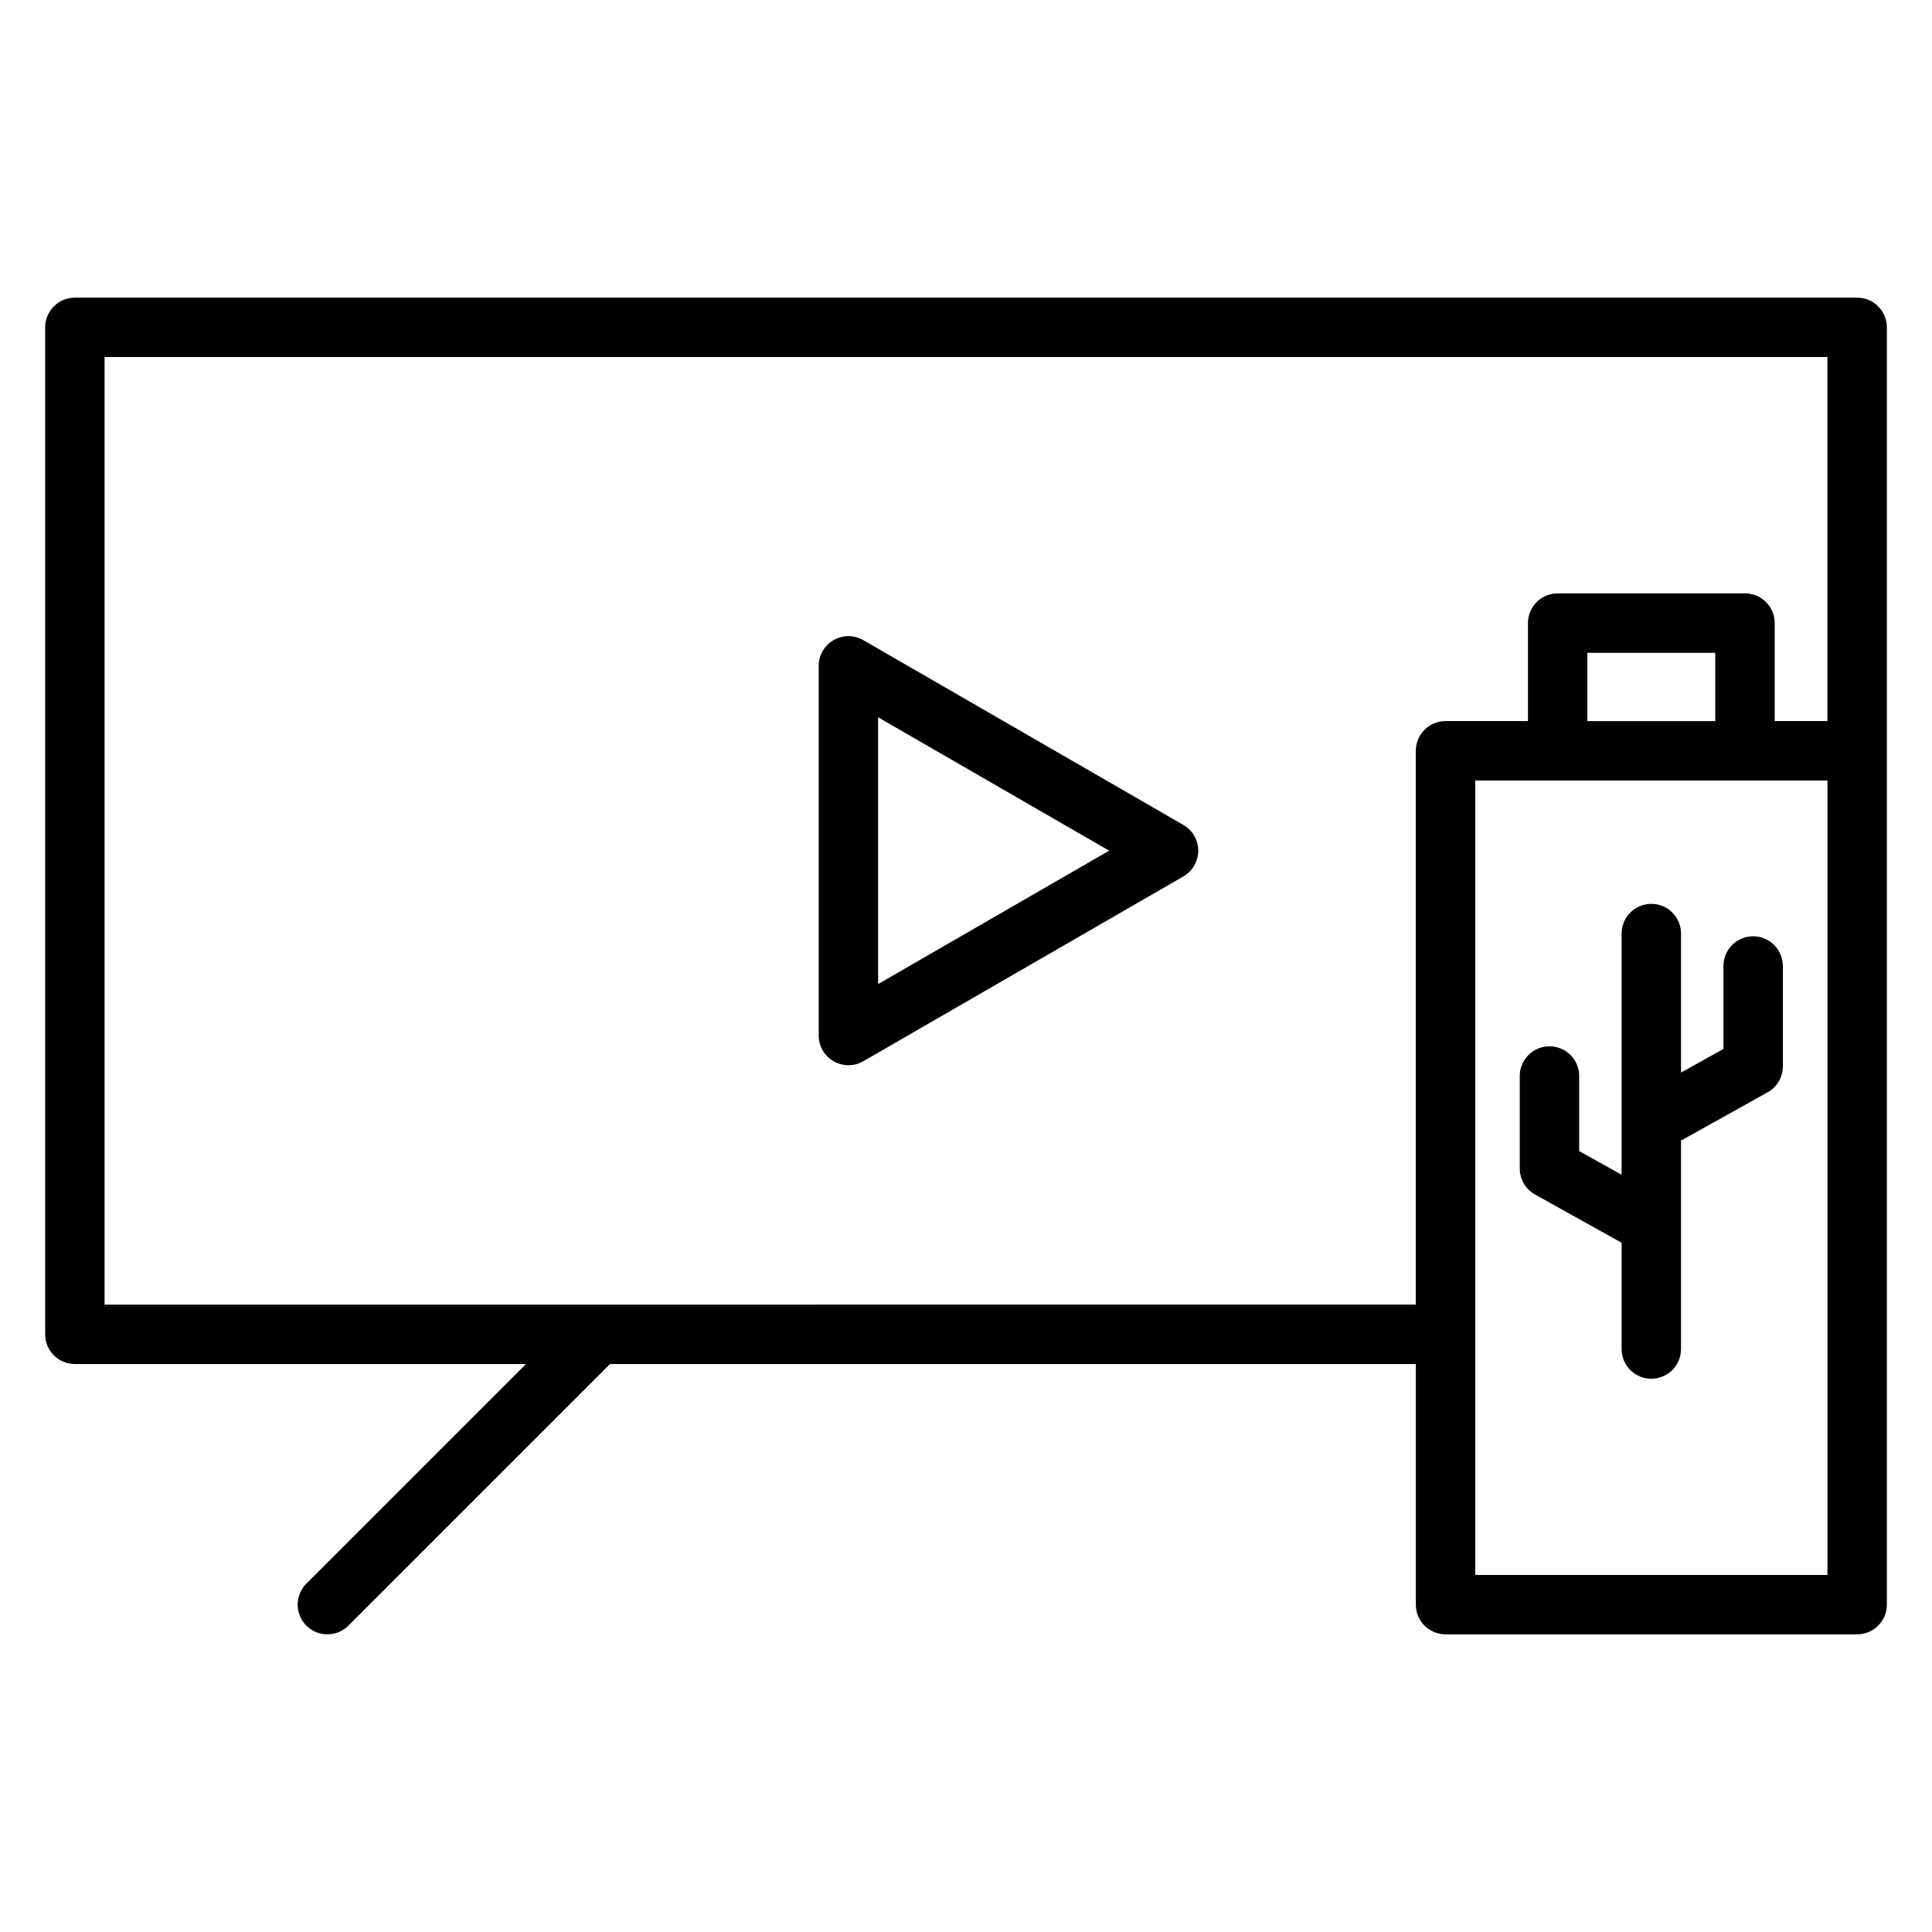 <?xml version="1.0" encoding="UTF-8"?>
<!-- Uploaded to: ICON Repo, www.iconrepo.com, Generator: ICON Repo Mixer Tools -->
<svg fill="#000000" width="800px" height="800px" version="1.1" viewBox="144 144 512 512" xmlns="http://www.w3.org/2000/svg">
 <g>
  <path d="m636.16 222.88h-472.32c-4.344 0-7.871 3.523-7.871 7.871v266.86c0 4.348 3.527 7.875 7.871 7.875h119.55l-58.199 58.195c-3.074 3.074-3.074 8.059 0 11.133 3.074 3.074 8.059 3.074 11.133 0l69.328-69.328h213.56v63.762c0 4.348 3.523 7.871 7.871 7.871h109.08c4.348 0 7.871-3.523 7.871-7.871v-338.5c0-4.348-3.523-7.871-7.871-7.871zm-464.45 266.86v-251.12h456.58v96.473h-13.977v-25.973c0-4.348-3.527-7.871-7.875-7.871h-49.637c-4.348 0-7.875 3.523-7.875 7.871v25.973h-21.848c-4.348 0-7.871 3.523-7.871 7.871v146.77zm426.86-154.64h-33.895v-18.102h33.895zm29.723 226.28h-93.34v-63.629c0-0.047 0.012-0.086 0.012-0.133s-0.012-0.09-0.012-0.133v-146.64h93.34z"/>
  <path d="m457.61 362.62-84.836-48.98c-2.438-1.406-5.438-1.406-7.871 0-2.438 1.406-3.938 4.008-3.938 6.82v97.961c0 2.812 1.5 5.41 3.938 6.816 2.434 1.406 5.434 1.406 7.871 0.004l84.836-48.98v-0.004c2.438-1.406 3.938-4.004 3.938-6.816s-1.5-5.414-3.938-6.82zm-80.898 42.168v-70.695l61.223 35.348z"/>
  <path d="m600.73 400v21.977l-11.242 6.266v-36.844c0-4.348-3.523-7.871-7.871-7.871s-7.871 3.523-7.871 7.871v63.918l-11.246-6.269v-19.895c0-4.348-3.523-7.871-7.871-7.871-4.348 0-7.875 3.523-7.875 7.871v24.52c0 2.856 1.547 5.488 4.043 6.879l22.949 12.793v28.164c0 4.348 3.523 7.871 7.871 7.871s7.871-3.523 7.871-7.871v-55.242l22.945-12.793c2.496-1.391 4.043-4.019 4.043-6.875v-26.598c0-4.348-3.527-7.875-7.875-7.875-4.348 0-7.871 3.527-7.871 7.875z"/>
 </g>
</svg>